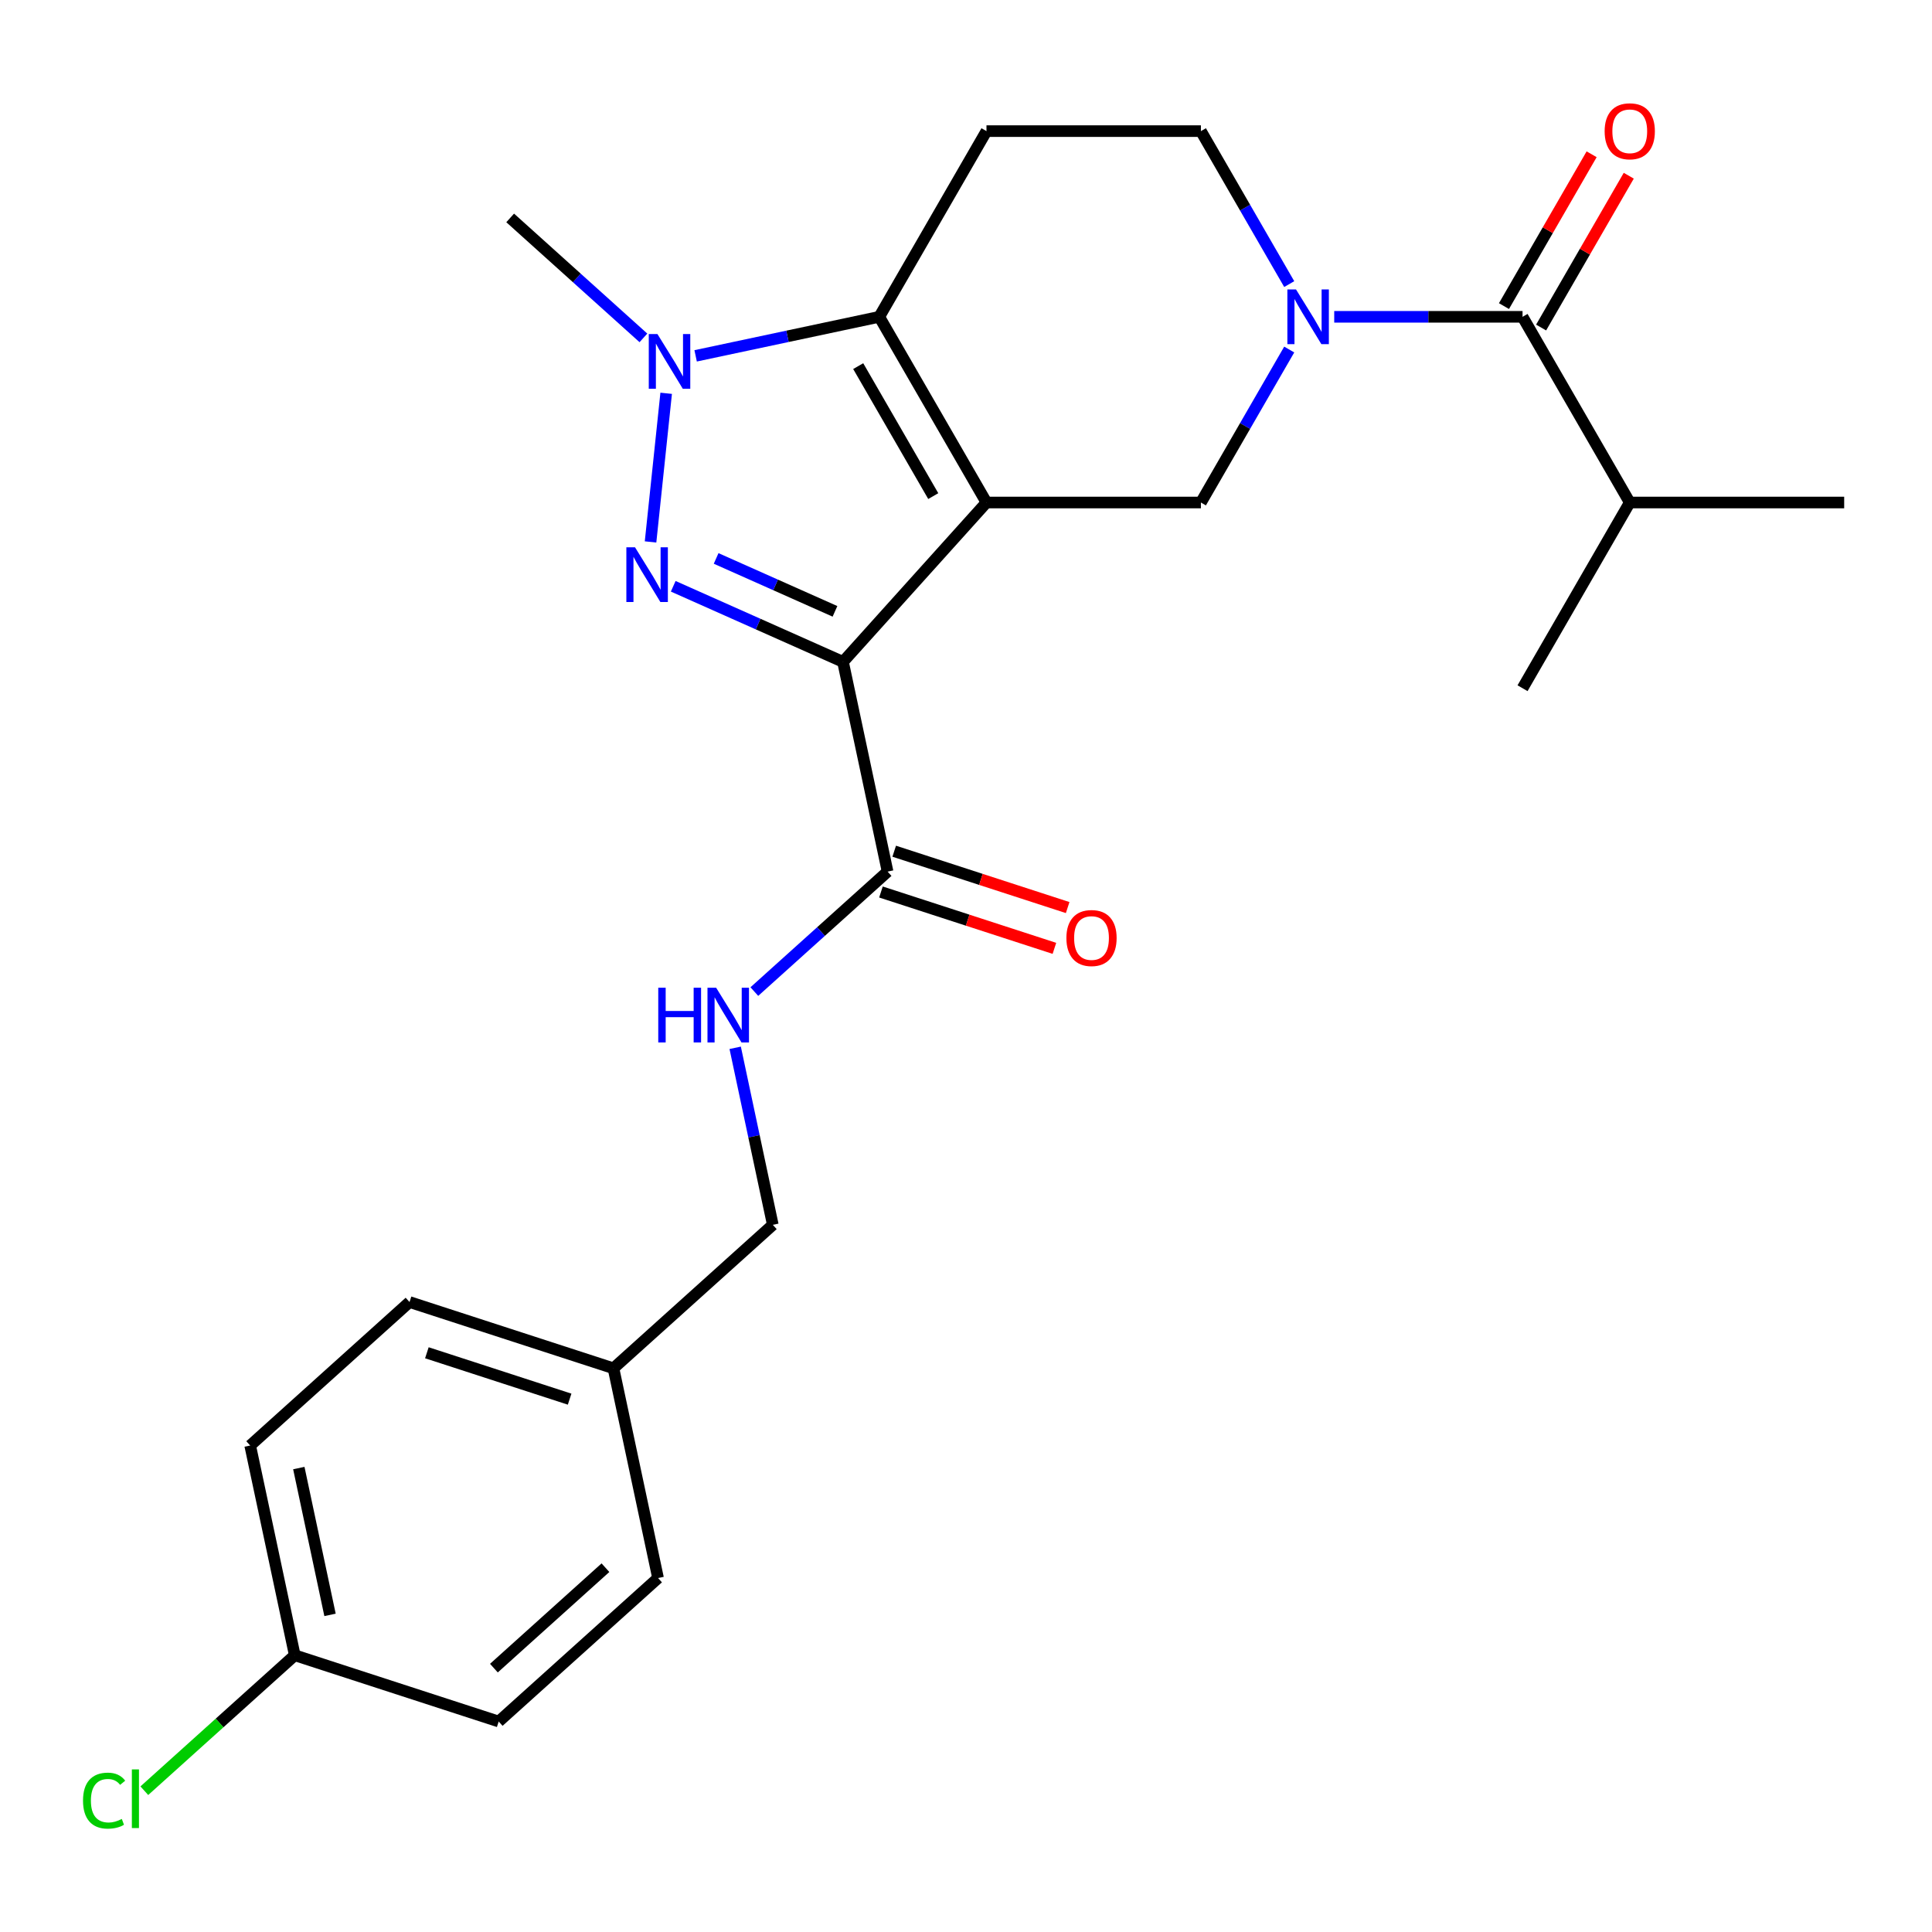 <?xml version='1.0' encoding='iso-8859-1'?>
<svg version='1.1' baseProfile='full'
              xmlns='http://www.w3.org/2000/svg'
                      xmlns:rdkit='http://www.rdkit.org/xml'
                      xmlns:xlink='http://www.w3.org/1999/xlink'
                  xml:space='preserve'
width='1000px' height='1000px' viewBox='0 0 1000 1000'>
<!-- END OF HEADER -->
<rect style='opacity:1.0;fill:#FFFFFF;stroke:none' width='1000' height='1000' x='0' y='0'> </rect>
<path class='bond-0' d='M 510.6,260.101 L 436.336,342.58' style='fill:none;fill-rule:evenodd;stroke:#000000;stroke-width:6px;stroke-linecap:butt;stroke-linejoin:miter;stroke-opacity:1' />
<path class='bond-2' d='M 510.6,260.101 L 455.107,163.984' style='fill:none;fill-rule:evenodd;stroke:#000000;stroke-width:6px;stroke-linecap:butt;stroke-linejoin:miter;stroke-opacity:1' />
<path class='bond-2' d='M 483.053,256.782 L 444.207,189.501' style='fill:none;fill-rule:evenodd;stroke:#000000;stroke-width:6px;stroke-linecap:butt;stroke-linejoin:miter;stroke-opacity:1' />
<path class='bond-5' d='M 510.6,260.101 L 621.586,260.101' style='fill:none;fill-rule:evenodd;stroke:#000000;stroke-width:6px;stroke-linecap:butt;stroke-linejoin:miter;stroke-opacity:1' />
<path class='bond-1' d='M 436.336,342.58 L 392.397,323.018' style='fill:none;fill-rule:evenodd;stroke:#000000;stroke-width:6px;stroke-linecap:butt;stroke-linejoin:miter;stroke-opacity:1' />
<path class='bond-1' d='M 392.397,323.018 L 348.459,303.455' style='fill:none;fill-rule:evenodd;stroke:#0000FF;stroke-width:6px;stroke-linecap:butt;stroke-linejoin:miter;stroke-opacity:1' />
<path class='bond-1' d='M 432.182,316.433 L 401.426,302.74' style='fill:none;fill-rule:evenodd;stroke:#000000;stroke-width:6px;stroke-linecap:butt;stroke-linejoin:miter;stroke-opacity:1' />
<path class='bond-1' d='M 401.426,302.74 L 370.669,289.046' style='fill:none;fill-rule:evenodd;stroke:#0000FF;stroke-width:6px;stroke-linecap:butt;stroke-linejoin:miter;stroke-opacity:1' />
<path class='bond-7' d='M 436.336,342.58 L 459.411,451.141' style='fill:none;fill-rule:evenodd;stroke:#000000;stroke-width:6px;stroke-linecap:butt;stroke-linejoin:miter;stroke-opacity:1' />
<path class='bond-25' d='M 336.724,280.503 L 344.81,203.569' style='fill:none;fill-rule:evenodd;stroke:#0000FF;stroke-width:6px;stroke-linecap:butt;stroke-linejoin:miter;stroke-opacity:1' />
<path class='bond-3' d='M 455.107,163.984 L 407.584,174.086' style='fill:none;fill-rule:evenodd;stroke:#000000;stroke-width:6px;stroke-linecap:butt;stroke-linejoin:miter;stroke-opacity:1' />
<path class='bond-3' d='M 407.584,174.086 L 360.06,184.187' style='fill:none;fill-rule:evenodd;stroke:#0000FF;stroke-width:6px;stroke-linecap:butt;stroke-linejoin:miter;stroke-opacity:1' />
<path class='bond-8' d='M 455.107,163.984 L 510.6,67.867' style='fill:none;fill-rule:evenodd;stroke:#000000;stroke-width:6px;stroke-linecap:butt;stroke-linejoin:miter;stroke-opacity:1' />
<path class='bond-15' d='M 333.031,174.891 L 298.549,143.843' style='fill:none;fill-rule:evenodd;stroke:#0000FF;stroke-width:6px;stroke-linecap:butt;stroke-linejoin:miter;stroke-opacity:1' />
<path class='bond-15' d='M 298.549,143.843 L 264.067,112.795' style='fill:none;fill-rule:evenodd;stroke:#000000;stroke-width:6px;stroke-linecap:butt;stroke-linejoin:miter;stroke-opacity:1' />
<path class='bond-4' d='M 667.302,180.919 L 644.444,220.51' style='fill:none;fill-rule:evenodd;stroke:#0000FF;stroke-width:6px;stroke-linecap:butt;stroke-linejoin:miter;stroke-opacity:1' />
<path class='bond-4' d='M 644.444,220.51 L 621.586,260.101' style='fill:none;fill-rule:evenodd;stroke:#000000;stroke-width:6px;stroke-linecap:butt;stroke-linejoin:miter;stroke-opacity:1' />
<path class='bond-6' d='M 690.594,163.984 L 739.33,163.984' style='fill:none;fill-rule:evenodd;stroke:#0000FF;stroke-width:6px;stroke-linecap:butt;stroke-linejoin:miter;stroke-opacity:1' />
<path class='bond-6' d='M 739.33,163.984 L 788.066,163.984' style='fill:none;fill-rule:evenodd;stroke:#000000;stroke-width:6px;stroke-linecap:butt;stroke-linejoin:miter;stroke-opacity:1' />
<path class='bond-9' d='M 667.302,147.05 L 644.444,107.458' style='fill:none;fill-rule:evenodd;stroke:#0000FF;stroke-width:6px;stroke-linecap:butt;stroke-linejoin:miter;stroke-opacity:1' />
<path class='bond-9' d='M 644.444,107.458 L 621.586,67.867' style='fill:none;fill-rule:evenodd;stroke:#000000;stroke-width:6px;stroke-linecap:butt;stroke-linejoin:miter;stroke-opacity:1' />
<path class='bond-11' d='M 797.678,169.534 L 820.362,130.242' style='fill:none;fill-rule:evenodd;stroke:#000000;stroke-width:6px;stroke-linecap:butt;stroke-linejoin:miter;stroke-opacity:1' />
<path class='bond-11' d='M 820.362,130.242 L 843.047,90.951' style='fill:none;fill-rule:evenodd;stroke:#FF0000;stroke-width:6px;stroke-linecap:butt;stroke-linejoin:miter;stroke-opacity:1' />
<path class='bond-11' d='M 778.454,158.435 L 801.139,119.144' style='fill:none;fill-rule:evenodd;stroke:#000000;stroke-width:6px;stroke-linecap:butt;stroke-linejoin:miter;stroke-opacity:1' />
<path class='bond-11' d='M 801.139,119.144 L 823.824,79.853' style='fill:none;fill-rule:evenodd;stroke:#FF0000;stroke-width:6px;stroke-linecap:butt;stroke-linejoin:miter;stroke-opacity:1' />
<path class='bond-13' d='M 788.066,163.984 L 843.559,260.101' style='fill:none;fill-rule:evenodd;stroke:#000000;stroke-width:6px;stroke-linecap:butt;stroke-linejoin:miter;stroke-opacity:1' />
<path class='bond-10' d='M 459.411,451.141 L 424.929,482.189' style='fill:none;fill-rule:evenodd;stroke:#000000;stroke-width:6px;stroke-linecap:butt;stroke-linejoin:miter;stroke-opacity:1' />
<path class='bond-10' d='M 424.929,482.189 L 390.447,513.237' style='fill:none;fill-rule:evenodd;stroke:#0000FF;stroke-width:6px;stroke-linecap:butt;stroke-linejoin:miter;stroke-opacity:1' />
<path class='bond-12' d='M 455.981,461.697 L 500.871,476.282' style='fill:none;fill-rule:evenodd;stroke:#000000;stroke-width:6px;stroke-linecap:butt;stroke-linejoin:miter;stroke-opacity:1' />
<path class='bond-12' d='M 500.871,476.282 L 545.761,490.868' style='fill:none;fill-rule:evenodd;stroke:#FF0000;stroke-width:6px;stroke-linecap:butt;stroke-linejoin:miter;stroke-opacity:1' />
<path class='bond-12' d='M 462.841,440.586 L 507.73,455.172' style='fill:none;fill-rule:evenodd;stroke:#000000;stroke-width:6px;stroke-linecap:butt;stroke-linejoin:miter;stroke-opacity:1' />
<path class='bond-12' d='M 507.73,455.172 L 552.62,469.757' style='fill:none;fill-rule:evenodd;stroke:#FF0000;stroke-width:6px;stroke-linecap:butt;stroke-linejoin:miter;stroke-opacity:1' />
<path class='bond-26' d='M 510.6,67.867 L 621.586,67.867' style='fill:none;fill-rule:evenodd;stroke:#000000;stroke-width:6px;stroke-linecap:butt;stroke-linejoin:miter;stroke-opacity:1' />
<path class='bond-14' d='M 380.531,542.34 L 390.269,588.154' style='fill:none;fill-rule:evenodd;stroke:#0000FF;stroke-width:6px;stroke-linecap:butt;stroke-linejoin:miter;stroke-opacity:1' />
<path class='bond-14' d='M 390.269,588.154 L 400.007,633.967' style='fill:none;fill-rule:evenodd;stroke:#000000;stroke-width:6px;stroke-linecap:butt;stroke-linejoin:miter;stroke-opacity:1' />
<path class='bond-23' d='M 843.559,260.101 L 954.545,260.101' style='fill:none;fill-rule:evenodd;stroke:#000000;stroke-width:6px;stroke-linecap:butt;stroke-linejoin:miter;stroke-opacity:1' />
<path class='bond-24' d='M 843.559,260.101 L 788.066,356.218' style='fill:none;fill-rule:evenodd;stroke:#000000;stroke-width:6px;stroke-linecap:butt;stroke-linejoin:miter;stroke-opacity:1' />
<path class='bond-17' d='M 400.007,633.967 L 317.528,708.231' style='fill:none;fill-rule:evenodd;stroke:#000000;stroke-width:6px;stroke-linecap:butt;stroke-linejoin:miter;stroke-opacity:1' />
<path class='bond-16' d='M 152.57,856.76 L 129.495,748.199' style='fill:none;fill-rule:evenodd;stroke:#000000;stroke-width:6px;stroke-linecap:butt;stroke-linejoin:miter;stroke-opacity:1' />
<path class='bond-16' d='M 170.821,835.861 L 154.669,759.868' style='fill:none;fill-rule:evenodd;stroke:#000000;stroke-width:6px;stroke-linecap:butt;stroke-linejoin:miter;stroke-opacity:1' />
<path class='bond-18' d='M 152.57,856.76 L 113.638,891.815' style='fill:none;fill-rule:evenodd;stroke:#000000;stroke-width:6px;stroke-linecap:butt;stroke-linejoin:miter;stroke-opacity:1' />
<path class='bond-18' d='M 113.638,891.815 L 74.706,926.869' style='fill:none;fill-rule:evenodd;stroke:#00CC00;stroke-width:6px;stroke-linecap:butt;stroke-linejoin:miter;stroke-opacity:1' />
<path class='bond-27' d='M 152.57,856.76 L 258.125,891.057' style='fill:none;fill-rule:evenodd;stroke:#000000;stroke-width:6px;stroke-linecap:butt;stroke-linejoin:miter;stroke-opacity:1' />
<path class='bond-21' d='M 317.528,708.231 L 340.604,816.792' style='fill:none;fill-rule:evenodd;stroke:#000000;stroke-width:6px;stroke-linecap:butt;stroke-linejoin:miter;stroke-opacity:1' />
<path class='bond-22' d='M 317.528,708.231 L 211.974,673.935' style='fill:none;fill-rule:evenodd;stroke:#000000;stroke-width:6px;stroke-linecap:butt;stroke-linejoin:miter;stroke-opacity:1' />
<path class='bond-22' d='M 294.836,724.198 L 220.948,700.19' style='fill:none;fill-rule:evenodd;stroke:#000000;stroke-width:6px;stroke-linecap:butt;stroke-linejoin:miter;stroke-opacity:1' />
<path class='bond-19' d='M 258.125,891.057 L 340.604,816.792' style='fill:none;fill-rule:evenodd;stroke:#000000;stroke-width:6px;stroke-linecap:butt;stroke-linejoin:miter;stroke-opacity:1' />
<path class='bond-19' d='M 255.644,863.421 L 313.379,811.436' style='fill:none;fill-rule:evenodd;stroke:#000000;stroke-width:6px;stroke-linecap:butt;stroke-linejoin:miter;stroke-opacity:1' />
<path class='bond-20' d='M 129.495,748.199 L 211.974,673.935' style='fill:none;fill-rule:evenodd;stroke:#000000;stroke-width:6px;stroke-linecap:butt;stroke-linejoin:miter;stroke-opacity:1' />
<path  class='atom-2' d='M 328.684 283.278
L 337.964 298.278
Q 338.884 299.758, 340.364 302.438
Q 341.844 305.118, 341.924 305.278
L 341.924 283.278
L 345.684 283.278
L 345.684 311.598
L 341.804 311.598
L 331.844 295.198
Q 330.684 293.278, 329.444 291.078
Q 328.244 288.878, 327.884 288.198
L 327.884 311.598
L 324.204 311.598
L 324.204 283.278
L 328.684 283.278
' fill='#0000FF'/>
<path  class='atom-4' d='M 340.286 172.9
L 349.566 187.9
Q 350.486 189.38, 351.966 192.06
Q 353.446 194.74, 353.526 194.9
L 353.526 172.9
L 357.286 172.9
L 357.286 201.22
L 353.406 201.22
L 343.446 184.82
Q 342.286 182.9, 341.046 180.7
Q 339.846 178.5, 339.486 177.82
L 339.486 201.22
L 335.806 201.22
L 335.806 172.9
L 340.286 172.9
' fill='#0000FF'/>
<path  class='atom-5' d='M 670.819 149.824
L 680.099 164.824
Q 681.019 166.304, 682.499 168.984
Q 683.979 171.664, 684.059 171.824
L 684.059 149.824
L 687.819 149.824
L 687.819 178.144
L 683.939 178.144
L 673.979 161.744
Q 672.819 159.824, 671.579 157.624
Q 670.379 155.424, 670.019 154.744
L 670.019 178.144
L 666.339 178.144
L 666.339 149.824
L 670.819 149.824
' fill='#0000FF'/>
<path  class='atom-11' d='M 340.712 511.246
L 344.552 511.246
L 344.552 523.286
L 359.032 523.286
L 359.032 511.246
L 362.872 511.246
L 362.872 539.566
L 359.032 539.566
L 359.032 526.486
L 344.552 526.486
L 344.552 539.566
L 340.712 539.566
L 340.712 511.246
' fill='#0000FF'/>
<path  class='atom-11' d='M 370.672 511.246
L 379.952 526.246
Q 380.872 527.726, 382.352 530.406
Q 383.832 533.086, 383.912 533.246
L 383.912 511.246
L 387.672 511.246
L 387.672 539.566
L 383.792 539.566
L 373.832 523.166
Q 372.672 521.246, 371.432 519.046
Q 370.232 516.846, 369.872 516.166
L 369.872 539.566
L 366.192 539.566
L 366.192 511.246
L 370.672 511.246
' fill='#0000FF'/>
<path  class='atom-12' d='M 830.559 67.947
Q 830.559 61.147, 833.919 57.347
Q 837.279 53.547, 843.559 53.547
Q 849.839 53.547, 853.199 57.347
Q 856.559 61.147, 856.559 67.947
Q 856.559 74.827, 853.159 78.747
Q 849.759 82.627, 843.559 82.627
Q 837.319 82.627, 833.919 78.747
Q 830.559 74.867, 830.559 67.947
M 843.559 79.427
Q 847.879 79.427, 850.199 76.547
Q 852.559 73.627, 852.559 67.947
Q 852.559 62.387, 850.199 59.587
Q 847.879 56.747, 843.559 56.747
Q 839.239 56.747, 836.879 59.547
Q 834.559 62.347, 834.559 67.947
Q 834.559 73.667, 836.879 76.547
Q 839.239 79.427, 843.559 79.427
' fill='#FF0000'/>
<path  class='atom-13' d='M 551.965 485.518
Q 551.965 478.718, 555.325 474.918
Q 558.685 471.118, 564.965 471.118
Q 571.245 471.118, 574.605 474.918
Q 577.965 478.718, 577.965 485.518
Q 577.965 492.398, 574.565 496.318
Q 571.165 500.198, 564.965 500.198
Q 558.725 500.198, 555.325 496.318
Q 551.965 492.438, 551.965 485.518
M 564.965 496.998
Q 569.285 496.998, 571.605 494.118
Q 573.965 491.198, 573.965 485.518
Q 573.965 479.958, 571.605 477.158
Q 569.285 474.318, 564.965 474.318
Q 560.645 474.318, 558.285 477.118
Q 555.965 479.918, 555.965 485.518
Q 555.965 491.238, 558.285 494.118
Q 560.645 496.998, 564.965 496.998
' fill='#FF0000'/>
<path  class='atom-19' d='M 42.971 932.004
Q 42.971 924.964, 46.251 921.284
Q 49.571 917.564, 55.851 917.564
Q 61.691 917.564, 64.811 921.684
L 62.171 923.844
Q 59.891 920.844, 55.851 920.844
Q 51.571 920.844, 49.291 923.724
Q 47.051 926.564, 47.051 932.004
Q 47.051 937.604, 49.371 940.484
Q 51.731 943.364, 56.291 943.364
Q 59.411 943.364, 63.051 941.484
L 64.171 944.484
Q 62.691 945.444, 60.451 946.004
Q 58.211 946.564, 55.731 946.564
Q 49.571 946.564, 46.251 942.804
Q 42.971 939.044, 42.971 932.004
' fill='#00CC00'/>
<path  class='atom-19' d='M 68.251 915.844
L 71.931 915.844
L 71.931 946.204
L 68.251 946.204
L 68.251 915.844
' fill='#00CC00'/>
</svg>
